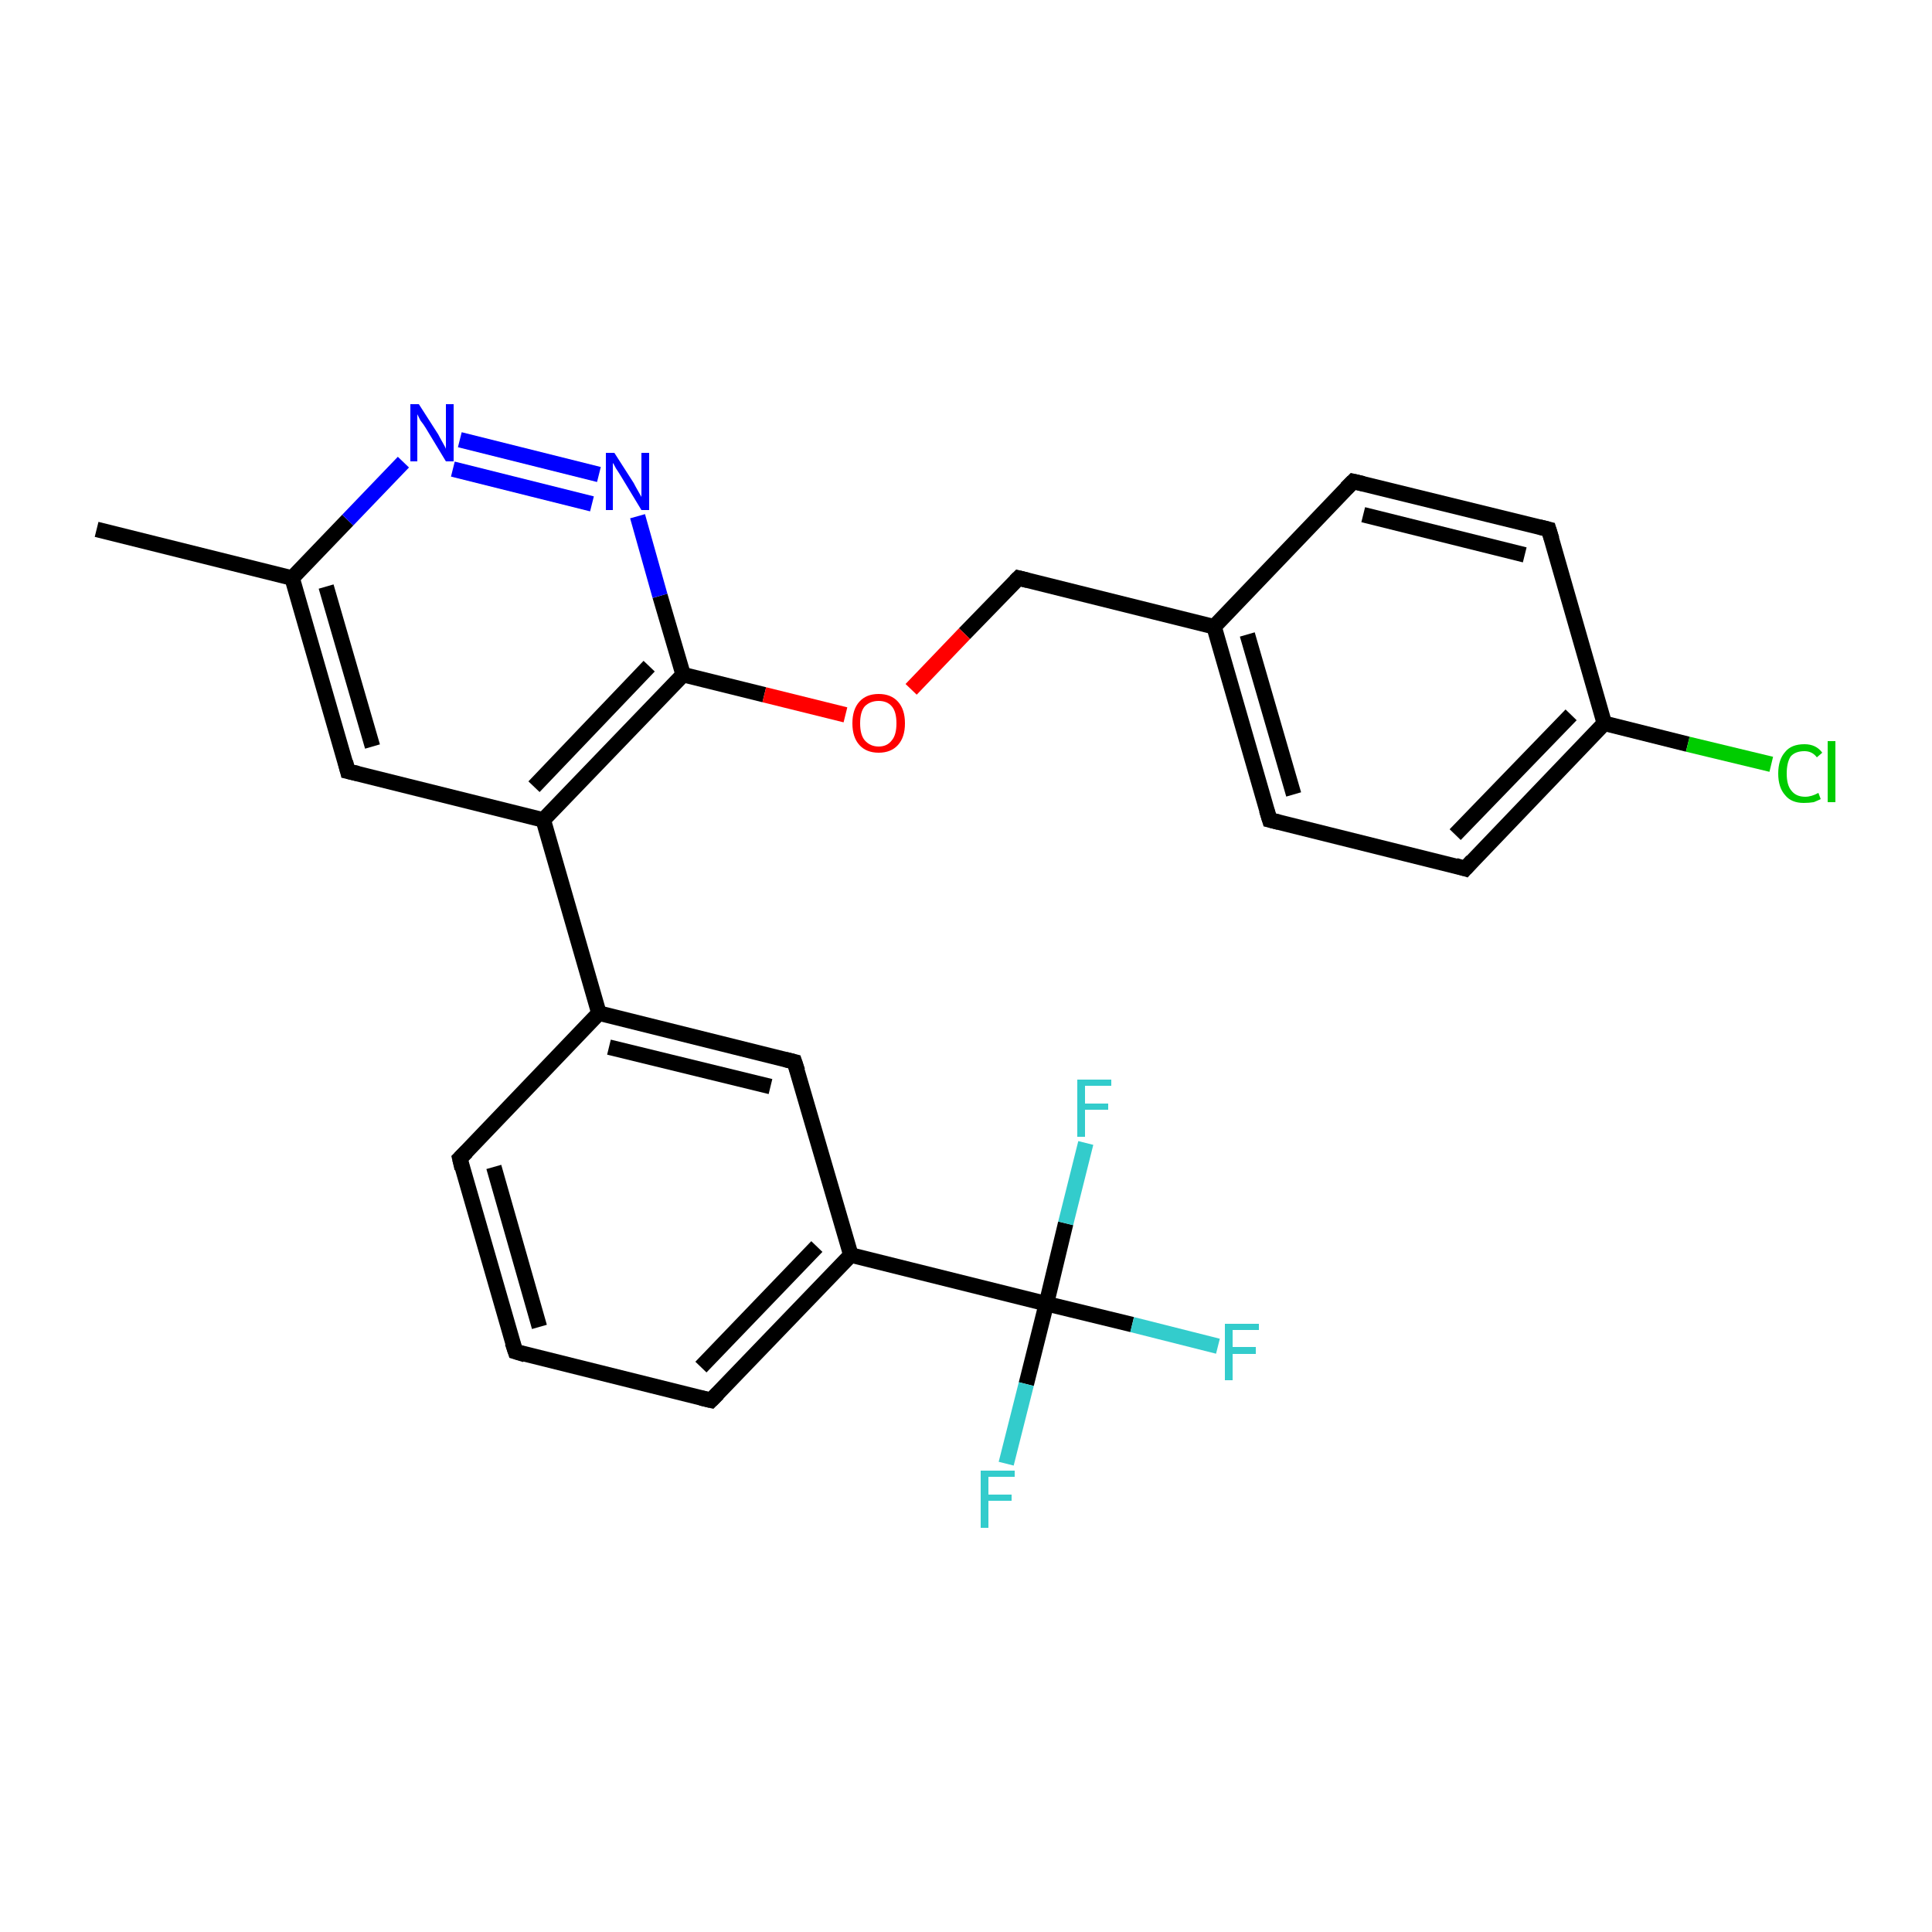 <?xml version='1.0' encoding='iso-8859-1'?>
<svg version='1.1' baseProfile='full'
              xmlns='http://www.w3.org/2000/svg'
                      xmlns:rdkit='http://www.rdkit.org/xml'
                      xmlns:xlink='http://www.w3.org/1999/xlink'
                  xml:space='preserve'
width='250px' height='250px' viewBox='0 0 250 250'>
<!-- END OF HEADER -->
<rect style='opacity:1.0;fill:#FFFFFF;stroke:none' width='250.0' height='250.0' x='0.0' y='0.0'> </rect>
<path class='bond-0 atom-0 atom-11' d='M 12.5,68.5 L 37.8,74.8' style='fill:none;fill-rule:evenodd;stroke:#000000;stroke-width:2.0px;stroke-linecap:butt;stroke-linejoin:miter;stroke-opacity:1' />
<path class='bond-1 atom-1 atom-2' d='M 66.7,174.9 L 59.5,149.9' style='fill:none;fill-rule:evenodd;stroke:#000000;stroke-width:2.0px;stroke-linecap:butt;stroke-linejoin:miter;stroke-opacity:1' />
<path class='bond-1 atom-1 atom-2' d='M 69.8,171.7 L 63.9,151.0' style='fill:none;fill-rule:evenodd;stroke:#000000;stroke-width:2.0px;stroke-linecap:butt;stroke-linejoin:miter;stroke-opacity:1' />
<path class='bond-2 atom-1 atom-3' d='M 66.7,174.9 L 92.0,181.2' style='fill:none;fill-rule:evenodd;stroke:#000000;stroke-width:2.0px;stroke-linecap:butt;stroke-linejoin:miter;stroke-opacity:1' />
<path class='bond-3 atom-2 atom-13' d='M 59.5,149.9 L 77.5,131.1' style='fill:none;fill-rule:evenodd;stroke:#000000;stroke-width:2.0px;stroke-linecap:butt;stroke-linejoin:miter;stroke-opacity:1' />
<path class='bond-4 atom-3 atom-14' d='M 92.0,181.2 L 110.1,162.4' style='fill:none;fill-rule:evenodd;stroke:#000000;stroke-width:2.0px;stroke-linecap:butt;stroke-linejoin:miter;stroke-opacity:1' />
<path class='bond-4 atom-3 atom-14' d='M 90.7,176.9 L 105.7,161.3' style='fill:none;fill-rule:evenodd;stroke:#000000;stroke-width:2.0px;stroke-linecap:butt;stroke-linejoin:miter;stroke-opacity:1' />
<path class='bond-5 atom-4 atom-6' d='M 175.1,62.3 L 200.4,68.5' style='fill:none;fill-rule:evenodd;stroke:#000000;stroke-width:2.0px;stroke-linecap:butt;stroke-linejoin:miter;stroke-opacity:1' />
<path class='bond-5 atom-4 atom-6' d='M 176.4,66.6 L 197.3,71.8' style='fill:none;fill-rule:evenodd;stroke:#000000;stroke-width:2.0px;stroke-linecap:butt;stroke-linejoin:miter;stroke-opacity:1' />
<path class='bond-6 atom-4 atom-12' d='M 175.1,62.3 L 157.1,81.1' style='fill:none;fill-rule:evenodd;stroke:#000000;stroke-width:2.0px;stroke-linecap:butt;stroke-linejoin:miter;stroke-opacity:1' />
<path class='bond-7 atom-5 atom-7' d='M 164.3,106.1 L 189.6,112.4' style='fill:none;fill-rule:evenodd;stroke:#000000;stroke-width:2.0px;stroke-linecap:butt;stroke-linejoin:miter;stroke-opacity:1' />
<path class='bond-8 atom-5 atom-12' d='M 164.3,106.1 L 157.1,81.1' style='fill:none;fill-rule:evenodd;stroke:#000000;stroke-width:2.0px;stroke-linecap:butt;stroke-linejoin:miter;stroke-opacity:1' />
<path class='bond-8 atom-5 atom-12' d='M 167.4,102.8 L 161.4,82.1' style='fill:none;fill-rule:evenodd;stroke:#000000;stroke-width:2.0px;stroke-linecap:butt;stroke-linejoin:miter;stroke-opacity:1' />
<path class='bond-9 atom-6 atom-15' d='M 200.4,68.5 L 207.6,93.6' style='fill:none;fill-rule:evenodd;stroke:#000000;stroke-width:2.0px;stroke-linecap:butt;stroke-linejoin:miter;stroke-opacity:1' />
<path class='bond-10 atom-7 atom-15' d='M 189.6,112.4 L 207.6,93.6' style='fill:none;fill-rule:evenodd;stroke:#000000;stroke-width:2.0px;stroke-linecap:butt;stroke-linejoin:miter;stroke-opacity:1' />
<path class='bond-10 atom-7 atom-15' d='M 188.3,108.0 L 203.3,92.5' style='fill:none;fill-rule:evenodd;stroke:#000000;stroke-width:2.0px;stroke-linecap:butt;stroke-linejoin:miter;stroke-opacity:1' />
<path class='bond-11 atom-8 atom-11' d='M 45.0,99.8 L 37.8,74.8' style='fill:none;fill-rule:evenodd;stroke:#000000;stroke-width:2.0px;stroke-linecap:butt;stroke-linejoin:miter;stroke-opacity:1' />
<path class='bond-11 atom-8 atom-11' d='M 48.2,96.6 L 42.2,75.9' style='fill:none;fill-rule:evenodd;stroke:#000000;stroke-width:2.0px;stroke-linecap:butt;stroke-linejoin:miter;stroke-opacity:1' />
<path class='bond-12 atom-8 atom-16' d='M 45.0,99.8 L 70.3,106.1' style='fill:none;fill-rule:evenodd;stroke:#000000;stroke-width:2.0px;stroke-linecap:butt;stroke-linejoin:miter;stroke-opacity:1' />
<path class='bond-13 atom-9 atom-13' d='M 102.8,137.4 L 77.5,131.1' style='fill:none;fill-rule:evenodd;stroke:#000000;stroke-width:2.0px;stroke-linecap:butt;stroke-linejoin:miter;stroke-opacity:1' />
<path class='bond-13 atom-9 atom-13' d='M 99.7,140.6 L 78.8,135.5' style='fill:none;fill-rule:evenodd;stroke:#000000;stroke-width:2.0px;stroke-linecap:butt;stroke-linejoin:miter;stroke-opacity:1' />
<path class='bond-14 atom-9 atom-14' d='M 102.8,137.4 L 110.1,162.4' style='fill:none;fill-rule:evenodd;stroke:#000000;stroke-width:2.0px;stroke-linecap:butt;stroke-linejoin:miter;stroke-opacity:1' />
<path class='bond-15 atom-10 atom-12' d='M 131.8,74.8 L 157.1,81.1' style='fill:none;fill-rule:evenodd;stroke:#000000;stroke-width:2.0px;stroke-linecap:butt;stroke-linejoin:miter;stroke-opacity:1' />
<path class='bond-16 atom-10 atom-25' d='M 131.8,74.8 L 124.8,82.0' style='fill:none;fill-rule:evenodd;stroke:#000000;stroke-width:2.0px;stroke-linecap:butt;stroke-linejoin:miter;stroke-opacity:1' />
<path class='bond-16 atom-10 atom-25' d='M 124.8,82.0 L 117.9,89.2' style='fill:none;fill-rule:evenodd;stroke:#FF0000;stroke-width:2.0px;stroke-linecap:butt;stroke-linejoin:miter;stroke-opacity:1' />
<path class='bond-17 atom-11 atom-23' d='M 37.8,74.8 L 45.0,67.3' style='fill:none;fill-rule:evenodd;stroke:#000000;stroke-width:2.0px;stroke-linecap:butt;stroke-linejoin:miter;stroke-opacity:1' />
<path class='bond-17 atom-11 atom-23' d='M 45.0,67.3 L 52.2,59.8' style='fill:none;fill-rule:evenodd;stroke:#0000FF;stroke-width:2.0px;stroke-linecap:butt;stroke-linejoin:miter;stroke-opacity:1' />
<path class='bond-18 atom-13 atom-16' d='M 77.5,131.1 L 70.3,106.1' style='fill:none;fill-rule:evenodd;stroke:#000000;stroke-width:2.0px;stroke-linecap:butt;stroke-linejoin:miter;stroke-opacity:1' />
<path class='bond-19 atom-14 atom-18' d='M 110.1,162.4 L 135.4,168.7' style='fill:none;fill-rule:evenodd;stroke:#000000;stroke-width:2.0px;stroke-linecap:butt;stroke-linejoin:miter;stroke-opacity:1' />
<path class='bond-20 atom-15 atom-19' d='M 207.6,93.6 L 218.4,96.3' style='fill:none;fill-rule:evenodd;stroke:#000000;stroke-width:2.0px;stroke-linecap:butt;stroke-linejoin:miter;stroke-opacity:1' />
<path class='bond-20 atom-15 atom-19' d='M 218.4,96.3 L 229.2,98.9' style='fill:none;fill-rule:evenodd;stroke:#00CC00;stroke-width:2.0px;stroke-linecap:butt;stroke-linejoin:miter;stroke-opacity:1' />
<path class='bond-21 atom-16 atom-17' d='M 70.3,106.1 L 88.4,87.3' style='fill:none;fill-rule:evenodd;stroke:#000000;stroke-width:2.0px;stroke-linecap:butt;stroke-linejoin:miter;stroke-opacity:1' />
<path class='bond-21 atom-16 atom-17' d='M 69.1,101.8 L 84.0,86.2' style='fill:none;fill-rule:evenodd;stroke:#000000;stroke-width:2.0px;stroke-linecap:butt;stroke-linejoin:miter;stroke-opacity:1' />
<path class='bond-22 atom-17 atom-24' d='M 88.4,87.3 L 85.4,77.1' style='fill:none;fill-rule:evenodd;stroke:#000000;stroke-width:2.0px;stroke-linecap:butt;stroke-linejoin:miter;stroke-opacity:1' />
<path class='bond-22 atom-17 atom-24' d='M 85.4,77.1 L 82.5,66.8' style='fill:none;fill-rule:evenodd;stroke:#0000FF;stroke-width:2.0px;stroke-linecap:butt;stroke-linejoin:miter;stroke-opacity:1' />
<path class='bond-23 atom-17 atom-25' d='M 88.4,87.3 L 98.9,89.9' style='fill:none;fill-rule:evenodd;stroke:#000000;stroke-width:2.0px;stroke-linecap:butt;stroke-linejoin:miter;stroke-opacity:1' />
<path class='bond-23 atom-17 atom-25' d='M 98.9,89.9 L 109.4,92.5' style='fill:none;fill-rule:evenodd;stroke:#FF0000;stroke-width:2.0px;stroke-linecap:butt;stroke-linejoin:miter;stroke-opacity:1' />
<path class='bond-24 atom-18 atom-20' d='M 135.4,168.7 L 146.5,171.4' style='fill:none;fill-rule:evenodd;stroke:#000000;stroke-width:2.0px;stroke-linecap:butt;stroke-linejoin:miter;stroke-opacity:1' />
<path class='bond-24 atom-18 atom-20' d='M 146.5,171.4 L 157.6,174.2' style='fill:none;fill-rule:evenodd;stroke:#33CCCC;stroke-width:2.0px;stroke-linecap:butt;stroke-linejoin:miter;stroke-opacity:1' />
<path class='bond-25 atom-18 atom-21' d='M 135.4,168.7 L 132.8,179.1' style='fill:none;fill-rule:evenodd;stroke:#000000;stroke-width:2.0px;stroke-linecap:butt;stroke-linejoin:miter;stroke-opacity:1' />
<path class='bond-25 atom-18 atom-21' d='M 132.8,179.1 L 130.2,189.4' style='fill:none;fill-rule:evenodd;stroke:#33CCCC;stroke-width:2.0px;stroke-linecap:butt;stroke-linejoin:miter;stroke-opacity:1' />
<path class='bond-26 atom-18 atom-22' d='M 135.4,168.7 L 137.9,158.3' style='fill:none;fill-rule:evenodd;stroke:#000000;stroke-width:2.0px;stroke-linecap:butt;stroke-linejoin:miter;stroke-opacity:1' />
<path class='bond-26 atom-18 atom-22' d='M 137.9,158.3 L 140.5,147.9' style='fill:none;fill-rule:evenodd;stroke:#33CCCC;stroke-width:2.0px;stroke-linecap:butt;stroke-linejoin:miter;stroke-opacity:1' />
<path class='bond-27 atom-23 atom-24' d='M 59.5,56.9 L 77.5,61.4' style='fill:none;fill-rule:evenodd;stroke:#0000FF;stroke-width:2.0px;stroke-linecap:butt;stroke-linejoin:miter;stroke-opacity:1' />
<path class='bond-27 atom-23 atom-24' d='M 58.6,60.7 L 76.6,65.2' style='fill:none;fill-rule:evenodd;stroke:#0000FF;stroke-width:2.0px;stroke-linecap:butt;stroke-linejoin:miter;stroke-opacity:1' />
<path d='M 66.3,173.7 L 66.7,174.9 L 68.0,175.3' style='fill:none;stroke:#000000;stroke-width:2.0px;stroke-linecap:butt;stroke-linejoin:miter;stroke-opacity:1;' />
<path d='M 59.8,151.2 L 59.5,149.9 L 60.4,149.0' style='fill:none;stroke:#000000;stroke-width:2.0px;stroke-linecap:butt;stroke-linejoin:miter;stroke-opacity:1;' />
<path d='M 90.7,180.9 L 92.0,181.2 L 92.9,180.3' style='fill:none;stroke:#000000;stroke-width:2.0px;stroke-linecap:butt;stroke-linejoin:miter;stroke-opacity:1;' />
<path d='M 176.4,62.6 L 175.1,62.3 L 174.2,63.2' style='fill:none;stroke:#000000;stroke-width:2.0px;stroke-linecap:butt;stroke-linejoin:miter;stroke-opacity:1;' />
<path d='M 165.5,106.4 L 164.3,106.1 L 163.9,104.8' style='fill:none;stroke:#000000;stroke-width:2.0px;stroke-linecap:butt;stroke-linejoin:miter;stroke-opacity:1;' />
<path d='M 199.2,68.2 L 200.4,68.5 L 200.8,69.8' style='fill:none;stroke:#000000;stroke-width:2.0px;stroke-linecap:butt;stroke-linejoin:miter;stroke-opacity:1;' />
<path d='M 188.3,112.0 L 189.6,112.4 L 190.5,111.4' style='fill:none;stroke:#000000;stroke-width:2.0px;stroke-linecap:butt;stroke-linejoin:miter;stroke-opacity:1;' />
<path d='M 44.7,98.6 L 45.0,99.8 L 46.3,100.1' style='fill:none;stroke:#000000;stroke-width:2.0px;stroke-linecap:butt;stroke-linejoin:miter;stroke-opacity:1;' />
<path d='M 101.6,137.1 L 102.8,137.4 L 103.2,138.6' style='fill:none;stroke:#000000;stroke-width:2.0px;stroke-linecap:butt;stroke-linejoin:miter;stroke-opacity:1;' />
<path d='M 133.0,75.1 L 131.8,74.8 L 131.4,75.2' style='fill:none;stroke:#000000;stroke-width:2.0px;stroke-linecap:butt;stroke-linejoin:miter;stroke-opacity:1;' />
<path class='atom-19' d='M 230.1 100.1
Q 230.1 98.3, 231.0 97.3
Q 231.8 96.3, 233.5 96.3
Q 235.0 96.3, 235.8 97.4
L 235.1 98.0
Q 234.5 97.2, 233.5 97.2
Q 232.3 97.2, 231.7 97.9
Q 231.2 98.7, 231.2 100.1
Q 231.2 101.6, 231.8 102.3
Q 232.4 103.1, 233.6 103.1
Q 234.4 103.1, 235.3 102.6
L 235.6 103.4
Q 235.2 103.6, 234.7 103.8
Q 234.1 103.9, 233.4 103.9
Q 231.8 103.9, 231.0 102.9
Q 230.1 101.9, 230.1 100.1
' fill='#00CC00'/>
<path class='atom-19' d='M 236.5 95.9
L 237.5 95.9
L 237.5 103.8
L 236.5 103.8
L 236.5 95.9
' fill='#00CC00'/>
<path class='atom-20' d='M 158.5 171.3
L 162.9 171.3
L 162.9 172.1
L 159.5 172.1
L 159.5 174.3
L 162.5 174.3
L 162.5 175.2
L 159.5 175.2
L 159.5 178.6
L 158.5 178.6
L 158.5 171.3
' fill='#33CCCC'/>
<path class='atom-21' d='M 126.9 190.3
L 131.3 190.3
L 131.3 191.1
L 127.9 191.1
L 127.9 193.4
L 130.9 193.4
L 130.9 194.2
L 127.9 194.2
L 127.9 197.7
L 126.9 197.7
L 126.9 190.3
' fill='#33CCCC'/>
<path class='atom-22' d='M 139.4 139.7
L 143.8 139.7
L 143.8 140.5
L 140.4 140.5
L 140.4 142.8
L 143.4 142.8
L 143.4 143.6
L 140.4 143.6
L 140.4 147.1
L 139.4 147.1
L 139.4 139.7
' fill='#33CCCC'/>
<path class='atom-23' d='M 54.2 52.3
L 56.7 56.2
Q 56.9 56.6, 57.3 57.3
Q 57.7 58.0, 57.7 58.1
L 57.7 52.3
L 58.7 52.3
L 58.7 59.7
L 57.7 59.7
L 55.1 55.4
Q 54.8 54.9, 54.4 54.4
Q 54.1 53.8, 54.0 53.6
L 54.0 59.7
L 53.1 59.7
L 53.1 52.3
L 54.2 52.3
' fill='#0000FF'/>
<path class='atom-24' d='M 79.5 58.6
L 82.0 62.5
Q 82.2 62.9, 82.6 63.6
Q 83.0 64.3, 83.0 64.3
L 83.0 58.6
L 84.0 58.6
L 84.0 66.0
L 83.0 66.0
L 80.4 61.7
Q 80.1 61.2, 79.7 60.6
Q 79.4 60.0, 79.3 59.9
L 79.3 66.0
L 78.4 66.0
L 78.4 58.6
L 79.5 58.6
' fill='#0000FF'/>
<path class='atom-25' d='M 110.3 93.6
Q 110.3 91.8, 111.2 90.8
Q 112.1 89.8, 113.7 89.8
Q 115.3 89.8, 116.2 90.8
Q 117.1 91.8, 117.1 93.6
Q 117.1 95.4, 116.2 96.4
Q 115.3 97.4, 113.7 97.4
Q 112.1 97.4, 111.2 96.4
Q 110.3 95.4, 110.3 93.6
M 113.7 96.6
Q 114.8 96.6, 115.4 95.8
Q 116.0 95.1, 116.0 93.6
Q 116.0 92.1, 115.4 91.4
Q 114.8 90.7, 113.7 90.7
Q 112.6 90.7, 111.9 91.4
Q 111.3 92.1, 111.3 93.6
Q 111.3 95.1, 111.9 95.8
Q 112.6 96.6, 113.7 96.6
' fill='#FF0000'/>
</svg>
